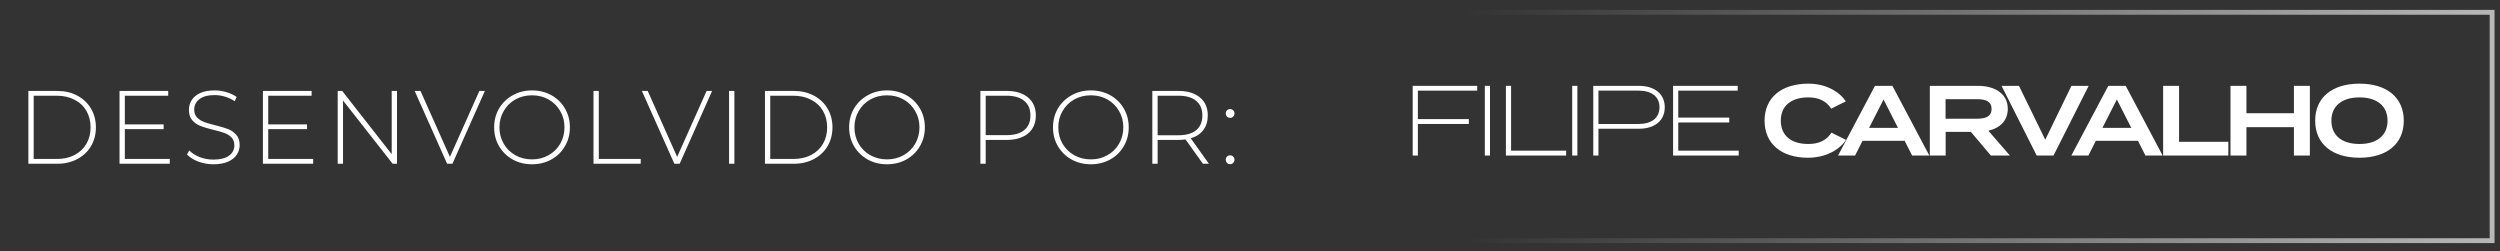 <svg xmlns="http://www.w3.org/2000/svg" width="239" height="24" viewBox="0 0 239 24" fill="none"><rect x="0" y="0" width="239" height="24" fill="#333333" stroke="none"/><path d="M141.221 8.664V8.207H135.053V14.87H135.548V11.852H140.421V11.386H135.548V8.664H141.221Z" fill="white"></path><path d="M142.443 14.87V8.207H141.949V14.87H142.443Z" fill="white"></path><path d="M144.459 14.403V8.207H143.964V14.87H149.723V14.403H144.459Z" fill="white"></path><path d="M150.797 14.87V8.207H150.302V14.87H150.797Z" fill="white"></path><path d="M156.677 8.207H152.317V14.87H152.812V12.309H156.677C158.19 12.309 159.152 11.529 159.152 10.253C159.152 8.987 158.19 8.207 156.677 8.207ZM156.648 11.852H152.812V8.664H156.648C157.886 8.664 158.647 9.235 158.647 10.253C158.647 11.281 157.886 11.852 156.648 11.852Z" fill="white"></path><path d="M160.442 14.403V11.709H165.316V11.243H160.442V8.664H166.125V8.207H159.947V14.87H166.22V14.403H160.442Z" fill="white"></path><path d="M172.871 13.765C171.291 13.765 170.244 13.004 170.244 11.538C170.244 10.072 171.291 9.311 172.871 9.311C173.861 9.311 174.584 9.644 175.06 10.386L176.46 9.692C175.85 8.768 174.565 7.997 172.89 7.997C170.32 7.997 168.693 9.32 168.693 11.538C168.693 13.756 170.32 15.079 172.824 15.079C174.565 15.079 175.85 14.317 176.479 13.375L175.089 12.68C174.594 13.442 173.861 13.765 172.871 13.765Z" fill="white"></path><path d="M182.799 14.87H184.445L180.914 8.207H179.248L175.717 14.87H177.345L178.059 13.461H182.085L182.799 14.87ZM178.687 12.223L180.067 9.511L181.447 12.223H178.687Z" fill="white"></path><path d="M192.145 14.87L190.089 12.499C191.193 12.242 191.945 11.538 191.945 10.405C191.945 8.959 190.717 8.207 189.089 8.207H184.492V14.87H186.006V12.604H188.414L190.327 14.87H192.145ZM185.996 11.348V9.482H189.004C189.803 9.482 190.393 9.673 190.393 10.415C190.393 11.157 189.803 11.348 189.004 11.348H185.996Z" fill="white"></path><path d="M191.349 8.207L194.708 14.87H196.317L199.677 8.207H198.03L195.527 13.356L193.014 8.207H191.349Z" fill="white"></path><path d="M205.103 14.87H206.749L203.218 8.207H201.552L198.021 14.87H199.649L200.362 13.461H204.389L205.103 14.87ZM200.991 12.223L202.371 9.511L203.751 12.223H200.991Z" fill="white"></path><path d="M208.319 13.556V8.207H206.796V14.87H213.03V13.556H208.319Z" fill="white"></path><path d="M219.299 8.207V10.824H214.759V8.207H213.236V14.87H214.759V12.157H219.299V14.87H220.822V8.207H219.299Z" fill="white"></path><path d="M225.566 15.079C228.164 15.079 229.801 13.765 229.801 11.538C229.801 9.311 228.164 7.997 225.566 7.997C222.967 7.997 221.33 9.311 221.33 11.538C221.33 13.765 222.967 15.079 225.566 15.079ZM225.566 13.765C223.909 13.765 222.881 12.966 222.881 11.538C222.881 10.11 223.919 9.311 225.566 9.311C227.212 9.311 228.25 10.11 228.25 11.538C228.25 12.966 227.212 13.765 225.566 13.765Z" fill="white"></path><path d="M2.712 8.693H5.467C6.19 8.693 6.83 8.842 7.387 9.14C7.95 9.439 8.388 9.853 8.7 10.384C9.011 10.907 9.167 11.504 9.167 12.174C9.167 12.844 9.011 13.444 8.7 13.974C8.388 14.498 7.95 14.909 7.387 15.207C6.83 15.506 6.19 15.655 5.467 15.655H2.712V8.693ZM5.428 15.197C6.071 15.197 6.638 15.071 7.128 14.819C7.619 14.561 7.997 14.203 8.262 13.745C8.527 13.288 8.66 12.764 8.66 12.174C8.66 11.584 8.527 11.06 8.262 10.602C7.997 10.145 7.619 9.79 7.128 9.538C6.638 9.28 6.071 9.15 5.428 9.15H3.22V15.197H5.428ZM16.23 15.197V15.655H11.427V8.693H16.081V9.15H11.934V11.895H15.643V12.343H11.934V15.197H16.23ZM20.407 15.704C19.896 15.704 19.409 15.618 18.945 15.446C18.488 15.267 18.129 15.038 17.871 14.76L18.1 14.382C18.345 14.64 18.673 14.852 19.084 15.018C19.502 15.177 19.94 15.257 20.397 15.257C21.06 15.257 21.561 15.131 21.899 14.879C22.237 14.627 22.406 14.299 22.406 13.894C22.406 13.583 22.317 13.334 22.138 13.149C21.959 12.963 21.736 12.82 21.471 12.721C21.206 12.621 20.848 12.519 20.397 12.412C19.887 12.287 19.475 12.164 19.164 12.044C18.859 11.925 18.597 11.743 18.378 11.498C18.166 11.245 18.06 10.911 18.06 10.493C18.06 10.155 18.149 9.846 18.328 9.568C18.507 9.283 18.779 9.057 19.144 8.892C19.515 8.726 19.976 8.643 20.526 8.643C20.911 8.643 21.289 8.699 21.66 8.812C22.032 8.925 22.353 9.077 22.625 9.27L22.436 9.677C22.157 9.485 21.849 9.339 21.511 9.24C21.179 9.14 20.851 9.091 20.526 9.091C19.883 9.091 19.396 9.22 19.064 9.479C18.733 9.737 18.567 10.072 18.567 10.483C18.567 10.795 18.657 11.043 18.836 11.229C19.015 11.415 19.237 11.557 19.502 11.657C19.767 11.756 20.128 11.862 20.586 11.975C21.097 12.101 21.504 12.223 21.809 12.343C22.114 12.462 22.373 12.645 22.585 12.89C22.804 13.129 22.913 13.454 22.913 13.865C22.913 14.203 22.82 14.511 22.635 14.79C22.456 15.068 22.177 15.29 21.799 15.456C21.422 15.622 20.957 15.704 20.407 15.704ZM29.939 15.197V15.655H25.135V8.693H29.79V9.15H25.642V11.895H29.352V12.343H25.642V15.197H29.939ZM37.954 8.693V15.655H37.537L32.793 9.608V15.655H32.285V8.693H32.713L37.447 14.74V8.693H37.954ZM46.355 8.693L43.252 15.655H42.745L39.642 8.693H40.199L43.013 14.998L45.828 8.693H46.355ZM50.861 15.704C50.178 15.704 49.561 15.552 49.011 15.247C48.461 14.935 48.026 14.511 47.708 13.974C47.397 13.437 47.241 12.837 47.241 12.174C47.241 11.511 47.397 10.911 47.708 10.374C48.026 9.837 48.461 9.416 49.011 9.111C49.561 8.799 50.178 8.643 50.861 8.643C51.544 8.643 52.161 8.796 52.711 9.101C53.261 9.406 53.692 9.827 54.004 10.364C54.322 10.901 54.481 11.504 54.481 12.174C54.481 12.844 54.322 13.447 54.004 13.984C53.692 14.521 53.261 14.942 52.711 15.247C52.161 15.552 51.544 15.704 50.861 15.704ZM50.861 15.237C51.444 15.237 51.972 15.104 52.442 14.839C52.913 14.574 53.284 14.209 53.556 13.745C53.828 13.274 53.964 12.751 53.964 12.174C53.964 11.597 53.828 11.076 53.556 10.612C53.284 10.142 52.913 9.774 52.442 9.508C51.972 9.243 51.444 9.111 50.861 9.111C50.278 9.111 49.747 9.243 49.27 9.508C48.799 9.774 48.428 10.142 48.156 10.612C47.884 11.076 47.748 11.597 47.748 12.174C47.748 12.751 47.884 13.274 48.156 13.745C48.428 14.209 48.799 14.574 49.27 14.839C49.747 15.104 50.278 15.237 50.861 15.237ZM56.738 8.693H57.245V15.197H61.253V15.655H56.738V8.693ZM68.078 8.693L64.975 15.655H64.468L61.365 8.693H61.922L64.737 14.998L67.551 8.693H68.078ZM69.698 8.693H70.206V15.655H69.698V8.693ZM73.129 8.693H75.884C76.606 8.693 77.246 8.842 77.803 9.14C78.367 9.439 78.805 9.853 79.116 10.384C79.428 10.907 79.584 11.504 79.584 12.174C79.584 12.844 79.428 13.444 79.116 13.974C78.805 14.498 78.367 14.909 77.803 15.207C77.246 15.506 76.606 15.655 75.884 15.655H73.129V8.693ZM75.844 15.197C76.487 15.197 77.054 15.071 77.545 14.819C78.035 14.561 78.413 14.203 78.678 13.745C78.944 13.288 79.076 12.764 79.076 12.174C79.076 11.584 78.944 11.06 78.678 10.602C78.413 10.145 78.035 9.79 77.545 9.538C77.054 9.28 76.487 9.15 75.844 9.15H73.636V15.197H75.844ZM84.797 15.704C84.114 15.704 83.497 15.552 82.947 15.247C82.397 14.935 81.962 14.511 81.644 13.974C81.332 13.437 81.177 12.837 81.177 12.174C81.177 11.511 81.332 10.911 81.644 10.374C81.962 9.837 82.397 9.416 82.947 9.111C83.497 8.799 84.114 8.643 84.797 8.643C85.48 8.643 86.096 8.796 86.647 9.101C87.197 9.406 87.628 9.827 87.94 10.364C88.258 10.901 88.417 11.504 88.417 12.174C88.417 12.844 88.258 13.447 87.94 13.984C87.628 14.521 87.197 14.942 86.647 15.247C86.096 15.552 85.48 15.704 84.797 15.704ZM84.797 15.237C85.38 15.237 85.907 15.104 86.378 14.839C86.849 14.574 87.22 14.209 87.492 13.745C87.764 13.274 87.9 12.751 87.9 12.174C87.9 11.597 87.764 11.076 87.492 10.612C87.22 10.142 86.849 9.774 86.378 9.508C85.907 9.243 85.38 9.111 84.797 9.111C84.213 9.111 83.683 9.243 83.206 9.508C82.735 9.774 82.364 10.142 82.092 10.612C81.82 11.076 81.684 11.597 81.684 12.174C81.684 12.751 81.82 13.274 82.092 13.745C82.364 14.209 82.735 14.574 83.206 14.839C83.683 15.104 84.213 15.237 84.797 15.237ZM96.222 8.693C97.097 8.693 97.783 8.902 98.281 9.319C98.778 9.73 99.026 10.304 99.026 11.04C99.026 11.769 98.778 12.343 98.281 12.761C97.783 13.172 97.097 13.377 96.222 13.377H94.233V15.655H93.725V8.693H96.222ZM96.222 12.92C96.964 12.92 97.531 12.757 97.922 12.432C98.314 12.107 98.509 11.643 98.509 11.04C98.509 10.437 98.314 9.972 97.922 9.648C97.531 9.316 96.964 9.15 96.222 9.15H94.233V12.92H96.222ZM104.286 15.704C103.603 15.704 102.987 15.552 102.436 15.247C101.886 14.935 101.452 14.511 101.133 13.974C100.822 13.437 100.666 12.837 100.666 12.174C100.666 11.511 100.822 10.911 101.133 10.374C101.452 9.837 101.886 9.416 102.436 9.111C102.987 8.799 103.603 8.643 104.286 8.643C104.969 8.643 105.586 8.796 106.136 9.101C106.686 9.406 107.117 9.827 107.429 10.364C107.747 10.901 107.906 11.504 107.906 12.174C107.906 12.844 107.747 13.447 107.429 13.984C107.117 14.521 106.686 14.942 106.136 15.247C105.586 15.552 104.969 15.704 104.286 15.704ZM104.286 15.237C104.87 15.237 105.397 15.104 105.868 14.839C106.338 14.574 106.71 14.209 106.981 13.745C107.253 13.274 107.389 12.751 107.389 12.174C107.389 11.597 107.253 11.076 106.981 10.612C106.71 10.142 106.338 9.774 105.868 9.508C105.397 9.243 104.87 9.111 104.286 9.111C103.703 9.111 103.172 9.243 102.695 9.508C102.224 9.774 101.853 10.142 101.581 10.612C101.309 11.076 101.173 11.597 101.173 12.174C101.173 12.751 101.309 13.274 101.581 13.745C101.853 14.209 102.224 14.574 102.695 14.839C103.172 15.104 103.703 15.237 104.286 15.237ZM114.997 15.655L113.336 13.328C113.09 13.361 112.865 13.377 112.659 13.377H110.67V15.655H110.163V8.693H112.659C113.535 8.693 114.221 8.902 114.718 9.319C115.215 9.73 115.464 10.304 115.464 11.04C115.464 11.59 115.322 12.054 115.036 12.432C114.758 12.804 114.357 13.066 113.833 13.218L115.573 15.655H114.997ZM112.659 12.93C113.402 12.93 113.969 12.767 114.36 12.442C114.751 12.111 114.947 11.643 114.947 11.04C114.947 10.437 114.751 9.972 114.36 9.648C113.969 9.316 113.402 9.15 112.659 9.15H110.67V12.93H112.659ZM117.6 11.269C117.487 11.269 117.388 11.229 117.301 11.149C117.222 11.063 117.182 10.96 117.182 10.841C117.182 10.722 117.222 10.622 117.301 10.543C117.388 10.463 117.487 10.423 117.6 10.423C117.712 10.423 117.809 10.463 117.888 10.543C117.974 10.622 118.017 10.722 118.017 10.841C118.017 10.96 117.974 11.063 117.888 11.149C117.809 11.229 117.712 11.269 117.6 11.269ZM117.6 15.695C117.487 15.695 117.388 15.655 117.301 15.575C117.222 15.489 117.182 15.386 117.182 15.267C117.182 15.148 117.222 15.048 117.301 14.969C117.388 14.889 117.487 14.849 117.6 14.849C117.712 14.849 117.809 14.889 117.888 14.969C117.974 15.048 118.017 15.148 118.017 15.267C118.017 15.386 117.974 15.489 117.888 15.575C117.809 15.655 117.712 15.695 117.6 15.695Z" fill="white"></path><path fill-rule="evenodd" clip-rule="evenodd" d="M238.013 1.41H137.58V22.775H238.013V1.41ZM137.115 0.945V23.239H238.478V0.945H137.115Z" fill="url(#paint0_linear_137_19)"></path><defs><linearGradient id="paint0_linear_137_19" x1="291.902" y1="10.017" x2="140.05" y2="10.596" gradientUnits="userSpaceOnUse"><stop stop-color="white"></stop><stop offset="1" stop-color="white" stop-opacity="0"></stop></linearGradient></defs></svg>